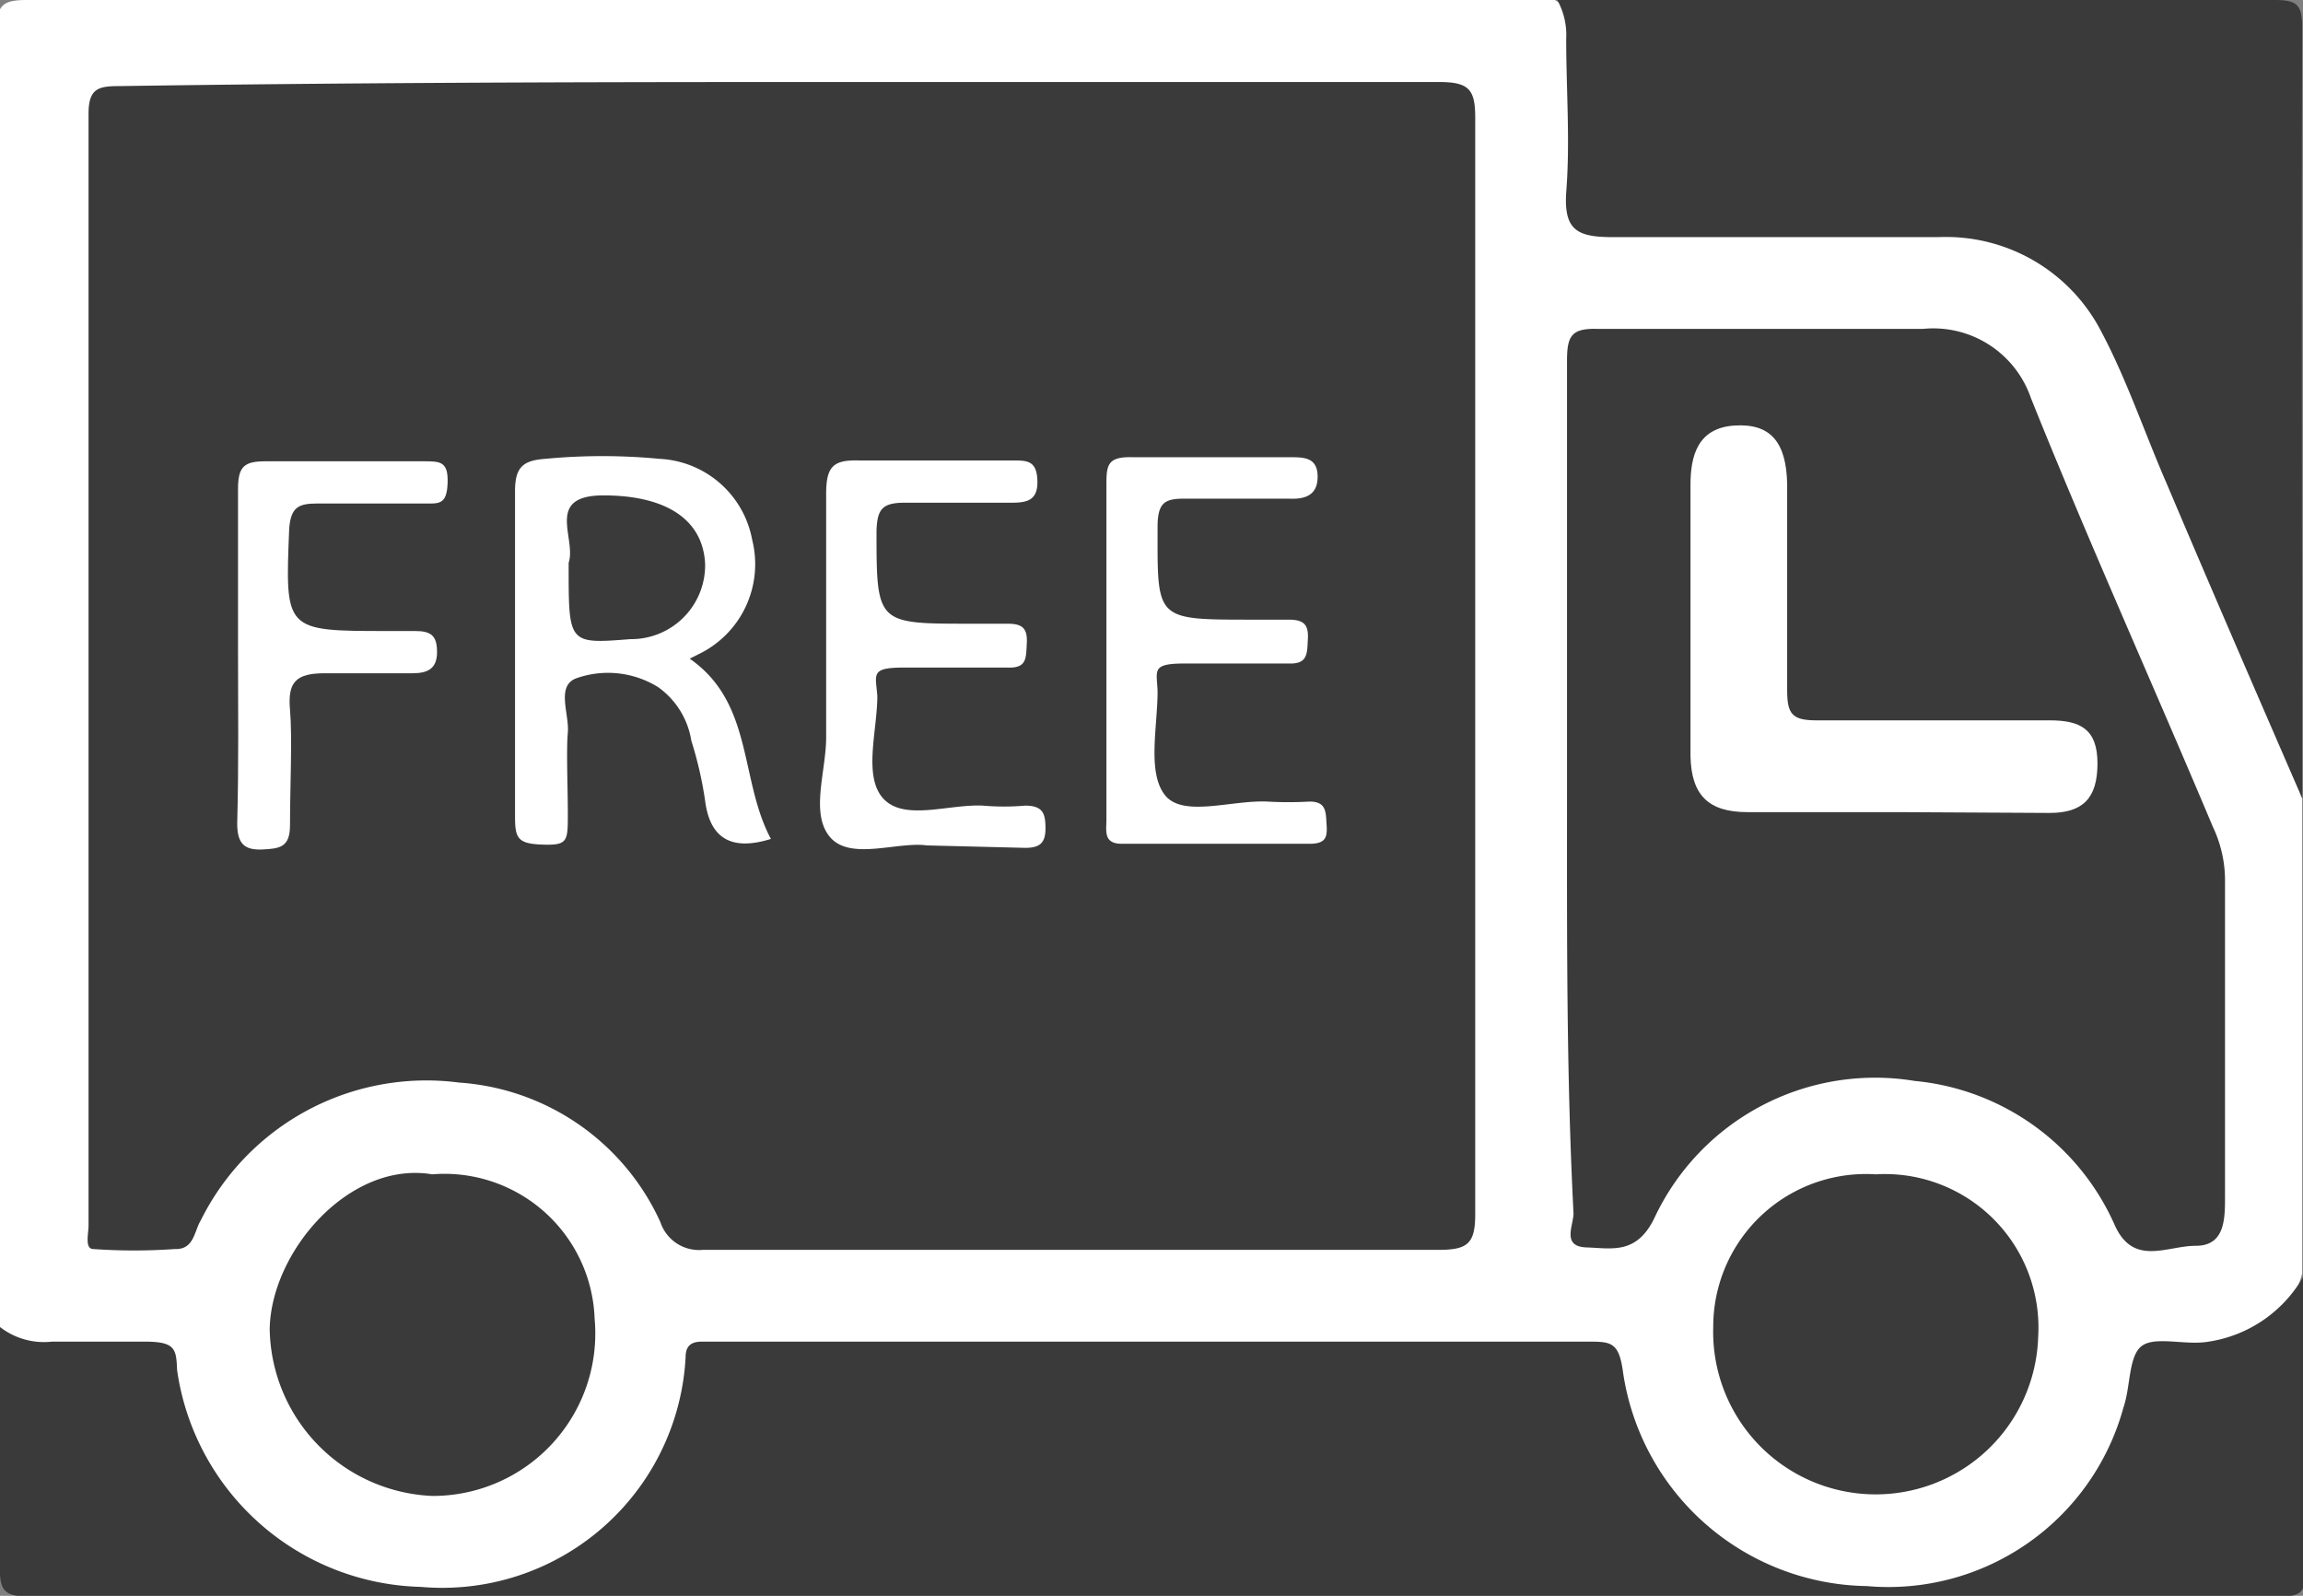 <svg id="Capa_1" data-name="Capa 1" xmlns="http://www.w3.org/2000/svg" viewBox="0 0 28.35 19.65"><rect x="0" y="0" width="28.35" height="19.65" fill="#808080" stroke="none"/><defs><style>.cls-1{fill:#3a3a3a;}.cls-2{fill:#fff;}.cls-3{fill:#fff;}.cls-4{fill:#3a3a3a;}</style></defs><path class="cls-2" d="M311.34,420.72v5.85a1.34,1.34,0,0,1-1.35,1,.64.64,0,0,0-.74.59,3.14,3.14,0,0,1-1.12,1.76,2.11,2.11,0,0,1-1.65.55,4.85,4.85,0,0,0-.66,0,2.75,2.75,0,0,1-2.73-1.78,1.66,1.66,0,0,1-.12-.31c-.29-.8-.29-.8-1.12-.8h-9.63c-.61,0-.61,0-.75.58a3.19,3.19,0,0,1-1.76,2.16,1.61,1.61,0,0,1-.78.16,3.78,3.78,0,0,0-.89,0c-1.39.24-2.78-1.21-3-2.44-.06-.36-.19-.49-.55-.47s-.66,0-1,0a.55.55,0,0,1-.53-.32q0-8,0-16c0-.3.08-.36.37-.36h18.81c.24.13.22.36.22.58,0,.56,0,1.13,0,1.69,0,.39.14.53.52.53,1.24,0,2.49,0,3.73,0a2.47,2.47,0,0,1,2.51,1.67c.61,1.45,1.22,2.89,1.86,4.33C311.16,420,311.22,420.38,311.34,420.72Z" transform="translate(-283 -410.89)"/><path class="cls-1" d="M283,427.23a.88.88,0,0,0,.64.18c.38,0,.76,0,1.14,0s.39.09.4.35a3.11,3.11,0,0,0,3,2.67,3,3,0,0,0,3.26-2.83c0-.13.06-.19.2-.19h.23c3.56,0,7.11,0,10.67,0,.29,0,.39,0,.44.38a3.08,3.08,0,0,0,3,2.63,3,3,0,0,0,3.16-2.2c.09-.26.06-.64.23-.76s.54,0,.82-.05a1.62,1.62,0,0,0,1.18-.83c0,1.21,0,2.42,0,3.63,0,.27,0,.34-.34.34H283.38c-.33,0-.39-.07-.38-.39C283,429.18,283,428.2,283,427.23Z" transform="translate(-283 -410.89)"/><path class="cls-1" d="M311.34,420.72c-.56-1.29-1.12-2.58-1.67-3.88-.27-.62-.49-1.28-.81-1.88a2.15,2.15,0,0,0-2-1.15c-1.35,0-2.7,0-4,0-.44,0-.61-.08-.58-.55.05-.63,0-1.26,0-1.89a.89.89,0,0,0-.11-.48H311c.28,0,.34.06.34.34C311.33,414.39,311.34,417.55,311.34,420.72Z" transform="translate(-283 -410.89)"/><path class="cls-1" d="M292.6,411.9c2.71,0,5.42,0,8.12,0,.37,0,.44.1.44.44q0,6.75,0,13.5c0,.36-.09.44-.45.44-3,0-6,0-9.06,0a.5.5,0,0,1-.52-.34,2.94,2.94,0,0,0-2.48-1.72,3.1,3.1,0,0,0-3.18,1.7c-.08.13-.08.36-.32.35a7.1,7.1,0,0,1-1,0c-.11,0-.06-.19-.06-.29,0-4.56,0-9.13,0-13.69,0-.32.13-.34.39-.34C287.16,411.91,289.88,411.9,292.6,411.9Z" transform="translate(-283 -410.89)"/><path class="cls-1" d="M302.29,420.56c0-1.74,0-3.49,0-5.23,0-.31.06-.4.38-.39,1.32,0,2.64,0,4,0a1.27,1.27,0,0,1,1.33.85c.71,1.77,1.5,3.52,2.24,5.28a1.54,1.54,0,0,1,.15.64c0,1.3,0,2.6,0,3.91,0,.28,0,.61-.36.61s-.77.26-1-.26a3,3,0,0,0-2.46-1.77,3,3,0,0,0-3.21,1.7c-.22.44-.52.36-.83.35s-.16-.27-.16-.42C302.28,424.08,302.29,422.32,302.29,420.56Z" transform="translate(-283 -410.89)"/><path class="cls-1" d="M288.32,425.35a1.85,1.85,0,0,1,2,1.78,2,2,0,0,1-2,2.18,2.09,2.09,0,0,1-2-2.06C286.34,426.3,287.3,425.18,288.32,425.35Z" transform="translate(-283 -410.89)"/><path class="cls-1" d="M306.09,425.35a1.89,1.89,0,0,1,2,2,2,2,0,1,1-4-.12A1.88,1.88,0,0,1,306.09,425.35Z" transform="translate(-283 -410.89)"/><path class="cls-2" d="M291.49,419c.79.55.61,1.49,1,2.22-.48.15-.75,0-.81-.47a4.67,4.67,0,0,0-.17-.74,1,1,0,0,0-.41-.66,1.17,1.17,0,0,0-1-.11c-.26.09-.09.44-.11.67s0,.66,0,1,0,.39-.31.38-.34-.08-.34-.35c0-1.34,0-2.67,0-4,0-.29.09-.38.37-.4a7.38,7.38,0,0,1,1.41,0,1.22,1.22,0,0,1,1.14,1,1.23,1.23,0,0,1-.67,1.41Z" transform="translate(-283 -410.89)"/><path class="cls-3" d="M296.62,418.88c0-.66,0-1.32,0-2,0-.25,0-.37.32-.36.65,0,1.29,0,1.94,0,.17,0,.34,0,.34.24s-.17.28-.36.27c-.43,0-.85,0-1.28,0-.24,0-.32.05-.33.31,0,1.18-.05,1.18,1.14,1.18h.47c.19,0,.25.06.24.24s0,.31-.24.3c-.42,0-.85,0-1.27,0s-.35.08-.34.34c0,.44-.13,1,.09,1.28s.82.06,1.26.08a4.51,4.51,0,0,0,.52,0c.21,0,.2.13.21.28s0,.24-.21.24h-2.31c-.23,0-.19-.16-.19-.3Z" transform="translate(-283 -410.89)"/><path class="cls-2" d="M294.41,421.3c-.36-.05-.94.19-1.19-.1s-.05-.81-.05-1.23c0-1,0-2,0-3,0-.34.09-.42.41-.41.63,0,1.26,0,1.89,0,.17,0,.29,0,.3.24s-.11.28-.31.28c-.44,0-.89,0-1.32,0-.28,0-.34.08-.35.34,0,1.15,0,1.15,1.14,1.15h.47c.18,0,.25.05.24.24s0,.31-.24.3c-.42,0-.85,0-1.27,0s-.35.08-.33.35c0,.43-.18,1,.08,1.27s.8.06,1.22.08a3,3,0,0,0,.52,0c.22,0,.25.1.25.28s-.07.24-.25.24Z" transform="translate(-283 -410.89)"/><path class="cls-2" d="M285.93,418.91c0-.68,0-1.36,0-2,0-.28.08-.34.34-.34.65,0,1.29,0,1.94,0,.21,0,.31,0,.3.27s-.11.25-.29.25h-1.32c-.23,0-.32.05-.34.31-.05,1.26-.06,1.26,1.21,1.26h.34c.2,0,.27.06.27.26s-.11.26-.3.26c-.36,0-.72,0-1.08,0s-.46.11-.43.45,0,.95,0,1.42c0,.27-.12.29-.34.3s-.31-.07-.31-.32C285.94,420.29,285.93,419.6,285.93,418.91Z" transform="translate(-283 -410.89)"/><path class="cls-2" d="M306.35,420.89h-1.84c-.48,0-.69-.21-.7-.69,0-1.11,0-2.23,0-3.34,0-.36.09-.7.54-.73s.64.21.65.72c0,.85,0,1.7,0,2.54,0,.29.06.37.36.37,1,0,1.91,0,2.87,0,.37,0,.59.1.59.53s-.18.61-.59.61Z" transform="translate(-283 -410.89)"/><path class="cls-4" d="M290,417.87s0,0,0-.05c.1-.3-.3-.83.43-.83s1.22.27,1.25.84a.91.91,0,0,1-.92.93C290,418.82,290,418.82,290,417.87Z" transform="translate(-283 -410.89)"/></svg>